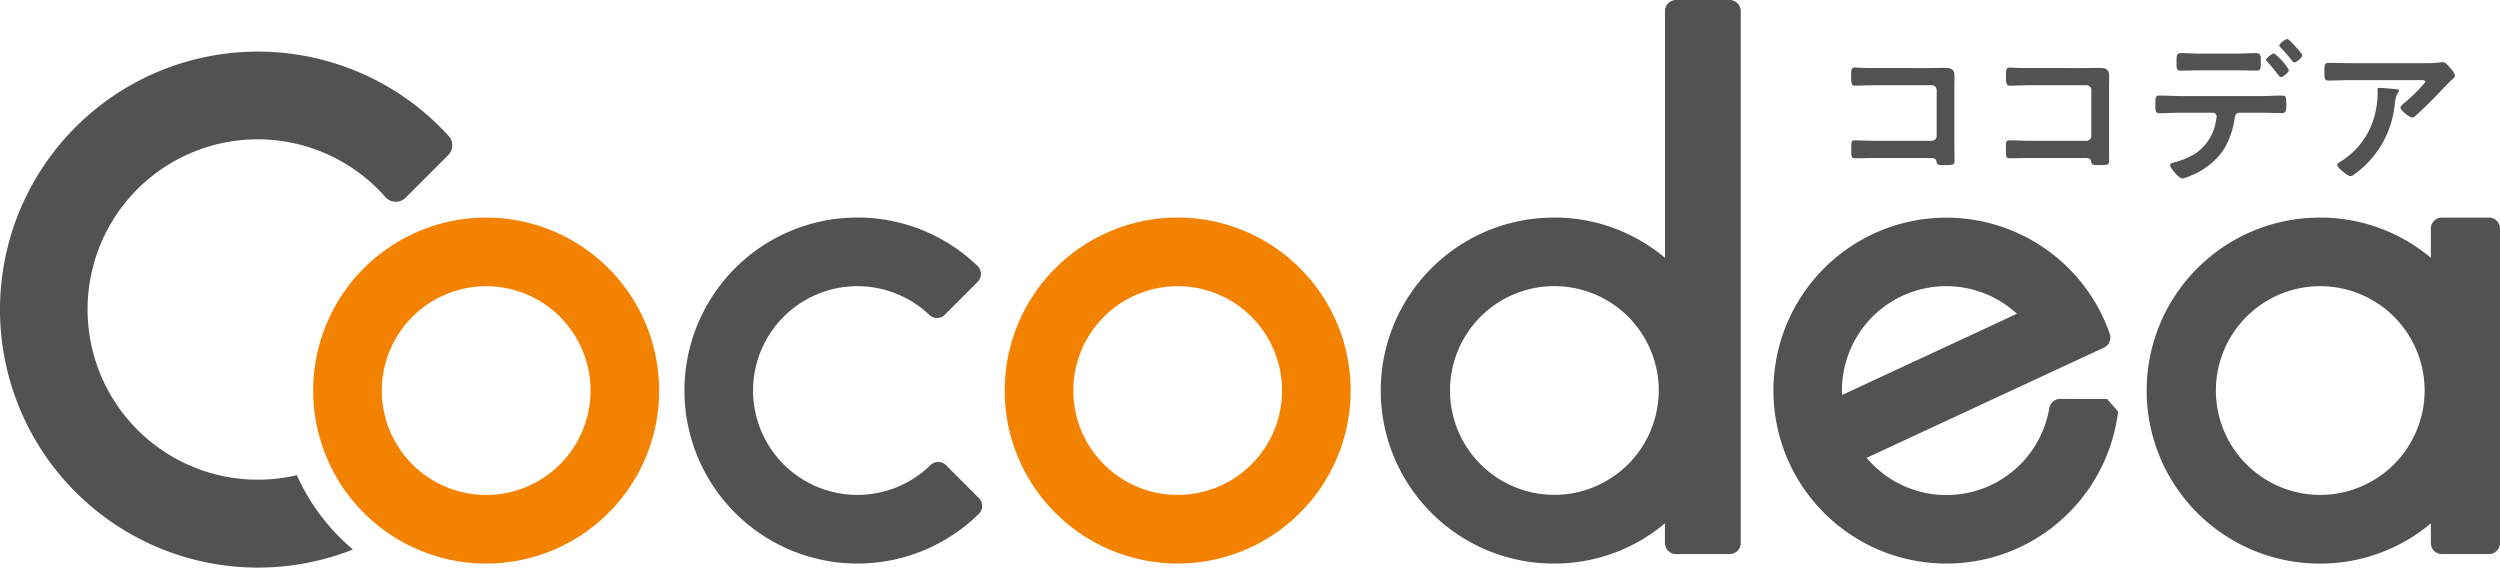<svg xmlns="http://www.w3.org/2000/svg" xmlns:xlink="http://www.w3.org/1999/xlink" width="140.951" height="32" viewBox="0 0 140.951 32"><defs><clipPath id="a"><rect width="140.951" height="32" fill="none"/></clipPath></defs><g transform="translate(0 0)"><g transform="translate(0 0)" clip-path="url(#a)"><path d="M162.707,5.8c.238,0,.466-.009.7-.009.366,0,.6.037.6.466,0,.274-.009.548-.009.822v3.079c0,.274.009.558.009.831s-.055.283-.548.283c-.42,0-.429-.018-.466-.191-.046-.21-.164-.21-.439-.21h-2.969c-.4,0-.941.018-1.178.018s-.219-.129-.219-.53c0-.366-.018-.484.2-.484s.75.027,1.188.027h3.152a.275.275,0,0,0,.274-.273V7.042a.269.269,0,0,0-.274-.274h-3.152c-.393,0-.95.028-1.178.028-.2,0-.219-.127-.219-.585,0-.366.036-.439.2-.439.137,0,.265.018.393.018.265.009.53.009.794.009Z" transform="translate(-53.811 -1.964)" fill="#535252"/><path d="M175.921,5.8c.238,0,.466-.009.7-.009.366,0,.6.037.6.466,0,.274-.009.548-.009.822v3.079c0,.274.009.558.009.831s-.055.283-.548.283c-.42,0-.429-.018-.466-.191-.046-.21-.164-.21-.438-.21h-2.97c-.4,0-.941.018-1.178.018s-.219-.129-.219-.53c0-.366-.018-.484.2-.484s.75.027,1.188.027h3.152a.275.275,0,0,0,.274-.273V7.042a.269.269,0,0,0-.274-.274H172.8c-.393,0-.95.028-1.178.028-.2,0-.219-.127-.219-.585,0-.366.036-.439.2-.439.137,0,.265.018.393.018.265.009.53.009.794.009Z" transform="translate(-58.306 -1.964)" fill="#535252"/><path d="M190.117,6.552c.384,0,.768-.028,1.152-.028.265,0,.283.046.283.485,0,.374-.018.5-.256.5-.393,0-.786-.018-1.179-.018h-1.2c-.256,0-.256.229-.292.42a4.639,4.639,0,0,1-.6,1.654,4.038,4.038,0,0,1-1.9,1.489,1.606,1.606,0,0,1-.43.146c-.2,0-.694-.6-.694-.749,0-.11.137-.128.246-.165a4.393,4.393,0,0,0,1.151-.474,2.735,2.735,0,0,0,1.152-1.663,4.323,4.323,0,0,0,.073-.438.209.209,0,0,0-.21-.22h-1.854c-.384,0-.8.028-1.151.028-.247,0-.239-.174-.239-.521s.01-.476.229-.476c.32,0,.758.028,1.161.028ZM188.71,4.158c.4,0,.841-.027,1.151-.027.274,0,.256.182.256.548,0,.31,0,.438-.246.438-.384,0-.777-.018-1.161-.018h-1.946c-.384,0-.767.018-1.16.018-.256,0-.238-.146-.238-.475s-.018-.511.256-.511c.292,0,.73.027,1.141.027Zm2.988.923c0,.137-.337.4-.457.4-.046,0-.11-.082-.192-.183-.174-.238-.366-.457-.556-.676a.179.179,0,0,1-.082-.119c0-.1.356-.356.457-.356a3.383,3.383,0,0,1,.831.932m.384-1.306c.073.082.366.393.366.484,0,.128-.329.4-.448.4-.064,0-.128-.1-.228-.228-.146-.192-.375-.439-.539-.612a.186.186,0,0,1-.074-.119c0-.11.347-.366.448-.366.082,0,.4.356.475.439" transform="translate(-62.65 -1.135)" fill="#535252"/><path d="M204.226,5.371a6.577,6.577,0,0,0,.95-.046.477.477,0,0,1,.119-.009c.137,0,.228.119.338.238s.339.365.339.53c0,.1-.128.192-.2.247-.055.046-.74.758-.85.876-.319.329-.8.8-1.133,1.1-.064.055-.127.128-.219.128-.156,0-.667-.4-.667-.557,0-.092.164-.22.228-.274a8.948,8.948,0,0,0,1.179-1.169c0-.128-.2-.11-.283-.11h-3.92c-.42,0-.831.027-1.242.027-.238,0-.247-.1-.247-.466V5.7c0-.238.018-.347.228-.347.42,0,.841.018,1.261.018Zm-1.6,1.462c.064.009.192.009.192.11a.139.139,0,0,1-.055.092,1.56,1.56,0,0,0-.182.658,5.5,5.5,0,0,1-2.193,3.882c-.073.055-.2.164-.3.164-.156,0-.75-.474-.75-.639,0-.082.091-.119.219-.2a4.323,4.323,0,0,0,1.91-2.658,4.892,4.892,0,0,0,.146-1.361c0-.073,0-.119.091-.119.119,0,.786.055.923.073" transform="translate(-67.565 -1.809)" fill="#535252"/><path d="M16.732,28.291A9.6,9.6,0,0,1,5,17.852a9.591,9.591,0,0,1,16.729-5.241.785.785,0,0,0,1.144.033l2.393-2.393A.784.784,0,0,0,25.3,9.17,14.54,14.54,0,0,0,.092,17.32,14.545,14.545,0,0,0,19.9,32.48a11.73,11.73,0,0,1-3.164-4.189" transform="translate(0 -1.5)" fill="#535252"/><path d="M36.513,22.462a5.884,5.884,0,1,1-5.884,5.884,5.891,5.891,0,0,1,5.884-5.884m0-3.869a9.753,9.753,0,1,0,9.753,9.753,9.754,9.754,0,0,0-9.753-9.753" transform="translate(-9.103 -6.325)" fill="#f38200"/><path d="M72.354,32.55a5.884,5.884,0,1,1-.058-8.468.619.619,0,0,0,.866-.01l1.857-1.857a.629.629,0,0,0-.013-.9A9.755,9.755,0,1,0,75.08,35.3a.627.627,0,0,0,.007-.891L73.233,32.55a.623.623,0,0,0-.879,0" transform="translate(-19.897 -6.325)" fill="#535252"/><path d="M95.6,22.46a5.884,5.884,0,1,1-5.884,5.884A5.891,5.891,0,0,1,95.6,22.46m0-3.869a9.753,9.753,0,1,0,9.753,9.753A9.753,9.753,0,0,0,95.6,18.591" transform="translate(-29.202 -6.325)" fill="#f38200"/><path d="M136.183,0h-1.534a.623.623,0,0,0-.624.624V14.535a9.681,9.681,0,0,0-6.611-2.261,9.753,9.753,0,0,0,.375,19.5,9.68,9.68,0,0,0,6.235-2.268v1.11a.623.623,0,0,0,.624.623h3.025a.623.623,0,0,0,.624-.623V.625A.623.623,0,0,0,137.674,0ZM127.79,27.9a5.884,5.884,0,1,1,5.884-5.884A5.891,5.891,0,0,1,127.79,27.9" transform="translate(-40.154 0)" fill="#535252"/><path d="M201.626,18.592h-1.534a.623.623,0,0,0-.624.624v1.645a9.681,9.681,0,0,0-6.61-2.261,9.753,9.753,0,0,0,.375,19.5,9.68,9.68,0,0,0,6.235-2.268v1.11a.623.623,0,0,0,.624.623h2.652a.623.623,0,0,0,.623-.623V19.215a.623.623,0,0,0-.623-.623Zm-8.393,15.636a5.884,5.884,0,1,1,5.884-5.884,5.891,5.891,0,0,1-5.884,5.884" transform="translate(-62.416 -6.325)" fill="#535252"/><path d="M167.7,28.818a.617.617,0,0,0-.61.512,5.879,5.879,0,0,1-10.3,2.808l10.3-4.784,3.084-1.432a.629.629,0,0,0,.325-.779A9.764,9.764,0,0,0,161,18.6a9.752,9.752,0,1,0,9.968,10.927l-.621-.706Zm-12.3-.47a5.879,5.879,0,0,1,9.864-4.332l-9.856,4.578a2.35,2.35,0,0,1-.009-.246" transform="translate(-51.549 -6.325)" fill="#535252"/></g></g></svg>
